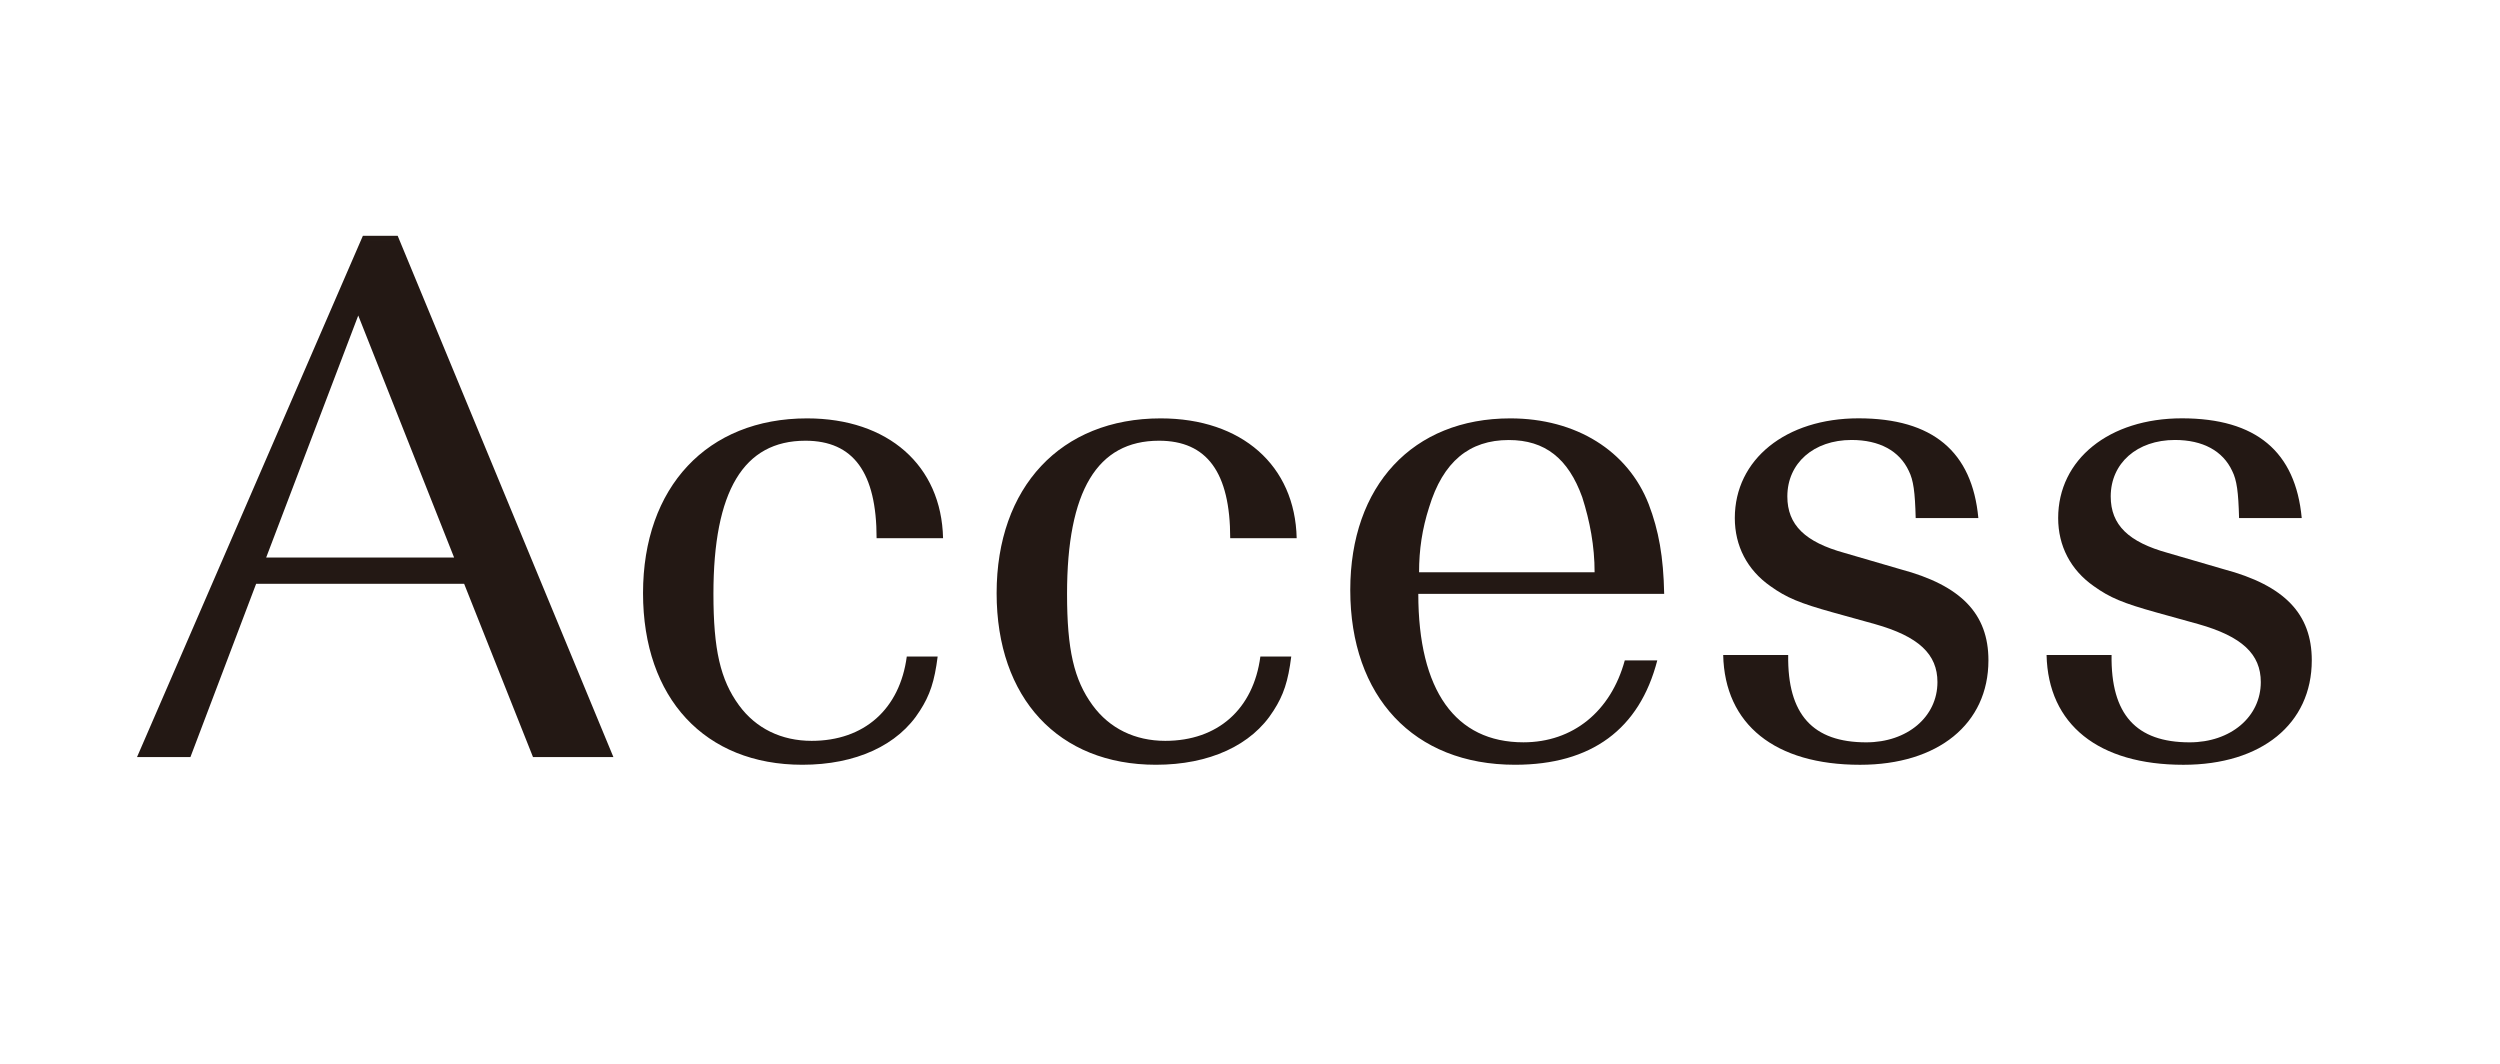<?xml version="1.0" encoding="UTF-8" standalone="no"?>
<svg width="94px" height="40px" viewBox="0 0 94 40" version="1.1" xmlns="http://www.w3.org/2000/svg" xmlns:xlink="http://www.w3.org/1999/xlink">
    <!-- Generator: Sketch 43.2 (39069) - http://www.bohemiancoding.com/sketch -->
    <title>navi_4</title>
    <desc>Created with Sketch.</desc>
    <defs>
        <polygon id="path-1" points="0 29.091 706.295 29.091 706.295 0.017 0 0.017"></polygon>
    </defs>
    <g id="Page-1" stroke="none" stroke-width="1" fill="none" fill-rule="evenodd">
        <g id="Desktop-HD" transform="translate(-920, -921)">
            <g id="Page-1" transform="translate(447, 926)">
                <g id="Group-38" transform="translate(0, 2.892)">
                    <mask id="mask-2" fill="white">
                        <use xlink:href="#path-1"></use>
                    </mask>
                    <g id="Clip-22"></g>
                    <path d="M490.074,13.071 L486.47,3.971 L483.008,13.071 L490.074,13.071 Z M496.064,20.574 L493.041,20.574 L490.452,14.06 L482.63,14.06 L480.16,20.574 L478.152,20.574 L486.644,0.975 L487.953,0.975 L496.064,20.574 Z" id="Fill-28" fill="#231814" mask="url(#mask-2)"></path>
                    <path d="M508.256,16.793 C508.139,17.724 507.965,18.247 507.59,18.829 C506.772,20.135 505.172,20.863 503.168,20.863 C499.505,20.863 497.178,18.364 497.178,14.41 C497.178,10.425 499.59,7.839 503.345,7.839 C506.394,7.839 508.401,9.61 508.459,12.345 L505.96,12.345 C505.96,9.875 505.088,8.679 503.284,8.679 C500.957,8.679 499.825,10.57 499.825,14.436 C499.825,16.531 500.084,17.665 500.785,18.625 C501.422,19.498 502.382,19.964 503.517,19.964 C505.495,19.964 506.833,18.771 507.095,16.793 L508.256,16.793 Z" id="Fill-29" fill="#231814" mask="url(#mask-2)"></path>
                    <path d="M521.551,16.793 C521.435,17.724 521.26,18.247 520.885,18.829 C520.067,20.135 518.467,20.863 516.463,20.863 C512.801,20.863 510.473,18.364 510.473,14.41 C510.473,10.425 512.885,7.839 516.641,7.839 C519.689,7.839 521.697,9.61 521.755,12.345 L519.256,12.345 C519.256,9.875 518.383,8.679 516.579,8.679 C514.252,8.679 513.121,10.57 513.121,14.436 C513.121,16.531 513.379,17.665 514.081,18.625 C514.718,19.498 515.678,19.964 516.812,19.964 C518.79,19.964 520.129,18.771 520.39,16.793 L521.551,16.793 Z" id="Fill-30" fill="#231814" mask="url(#mask-2)"></path>
                    <path d="M532.957,13.625 C532.957,12.636 532.78,11.705 532.492,10.803 C531.968,9.349 531.096,8.653 529.731,8.653 C528.248,8.653 527.258,9.465 526.735,11.181 C526.473,11.996 526.357,12.778 526.357,13.625 L532.957,13.625 Z M526.328,14.437 C526.328,18.073 527.724,20.019 530.281,20.019 C532.143,20.019 533.568,18.858 534.092,16.938 L535.314,16.938 C534.645,19.525 532.841,20.863 529.964,20.863 C526.153,20.863 523.77,18.303 523.77,14.291 C523.77,10.367 526.124,7.839 529.786,7.839 C532.259,7.839 534.208,9.058 534.991,11.065 C535.369,12.054 535.546,13.043 535.573,14.437 L526.328,14.437 Z" id="Fill-31" fill="#231814" mask="url(#mask-2)"></path>
                    <path d="M540.236,16.736 C540.204,18.976 541.164,20.02 543.171,20.02 C544.713,20.02 545.848,19.063 545.848,17.754 C545.848,16.707 545.146,16.038 543.491,15.572 L541.92,15.136 C540.669,14.787 540.175,14.583 539.567,14.147 C538.694,13.536 538.229,12.634 538.229,11.587 C538.229,9.379 540.149,7.837 542.88,7.837 C545.67,7.837 547.154,9.088 547.386,11.587 L545.03,11.587 C545.004,10.6 544.946,10.164 544.771,9.815 C544.419,9.059 543.666,8.651 542.618,8.651 C541.193,8.651 540.204,9.524 540.204,10.775 C540.204,11.848 540.876,12.491 542.357,12.899 L544.451,13.51 C546.746,14.12 547.765,15.194 547.765,16.936 C547.765,19.325 545.874,20.864 542.938,20.864 C539.741,20.864 537.85,19.351 537.792,16.736 L540.236,16.736 Z" id="Fill-32" fill="#231814" mask="url(#mask-2)"></path>
                    <path d="M552.395,16.736 C552.363,18.976 553.323,20.02 555.33,20.02 C556.872,20.02 558.006,19.063 558.006,17.754 C558.006,16.707 557.305,16.038 555.65,15.572 L554.079,15.136 C552.828,14.787 552.334,14.583 551.726,14.147 C550.853,13.536 550.387,12.634 550.387,11.587 C550.387,9.379 552.307,7.837 555.039,7.837 C557.829,7.837 559.313,9.088 559.545,11.587 L557.189,11.587 C557.163,10.6 557.105,10.164 556.93,9.815 C556.578,9.059 555.825,8.651 554.777,8.651 C553.352,8.651 552.363,9.524 552.363,10.775 C552.363,11.848 553.035,12.491 554.515,12.899 L556.61,13.51 C558.905,14.12 559.923,15.194 559.923,16.936 C559.923,19.325 558.033,20.864 555.097,20.864 C551.9,20.864 550.009,19.351 549.951,16.736 L552.395,16.736 Z" id="Fill-33" fill="#231814" mask="url(#mask-2)"></path>
                </g>
            </g>
        </g>
    </g>
</svg>